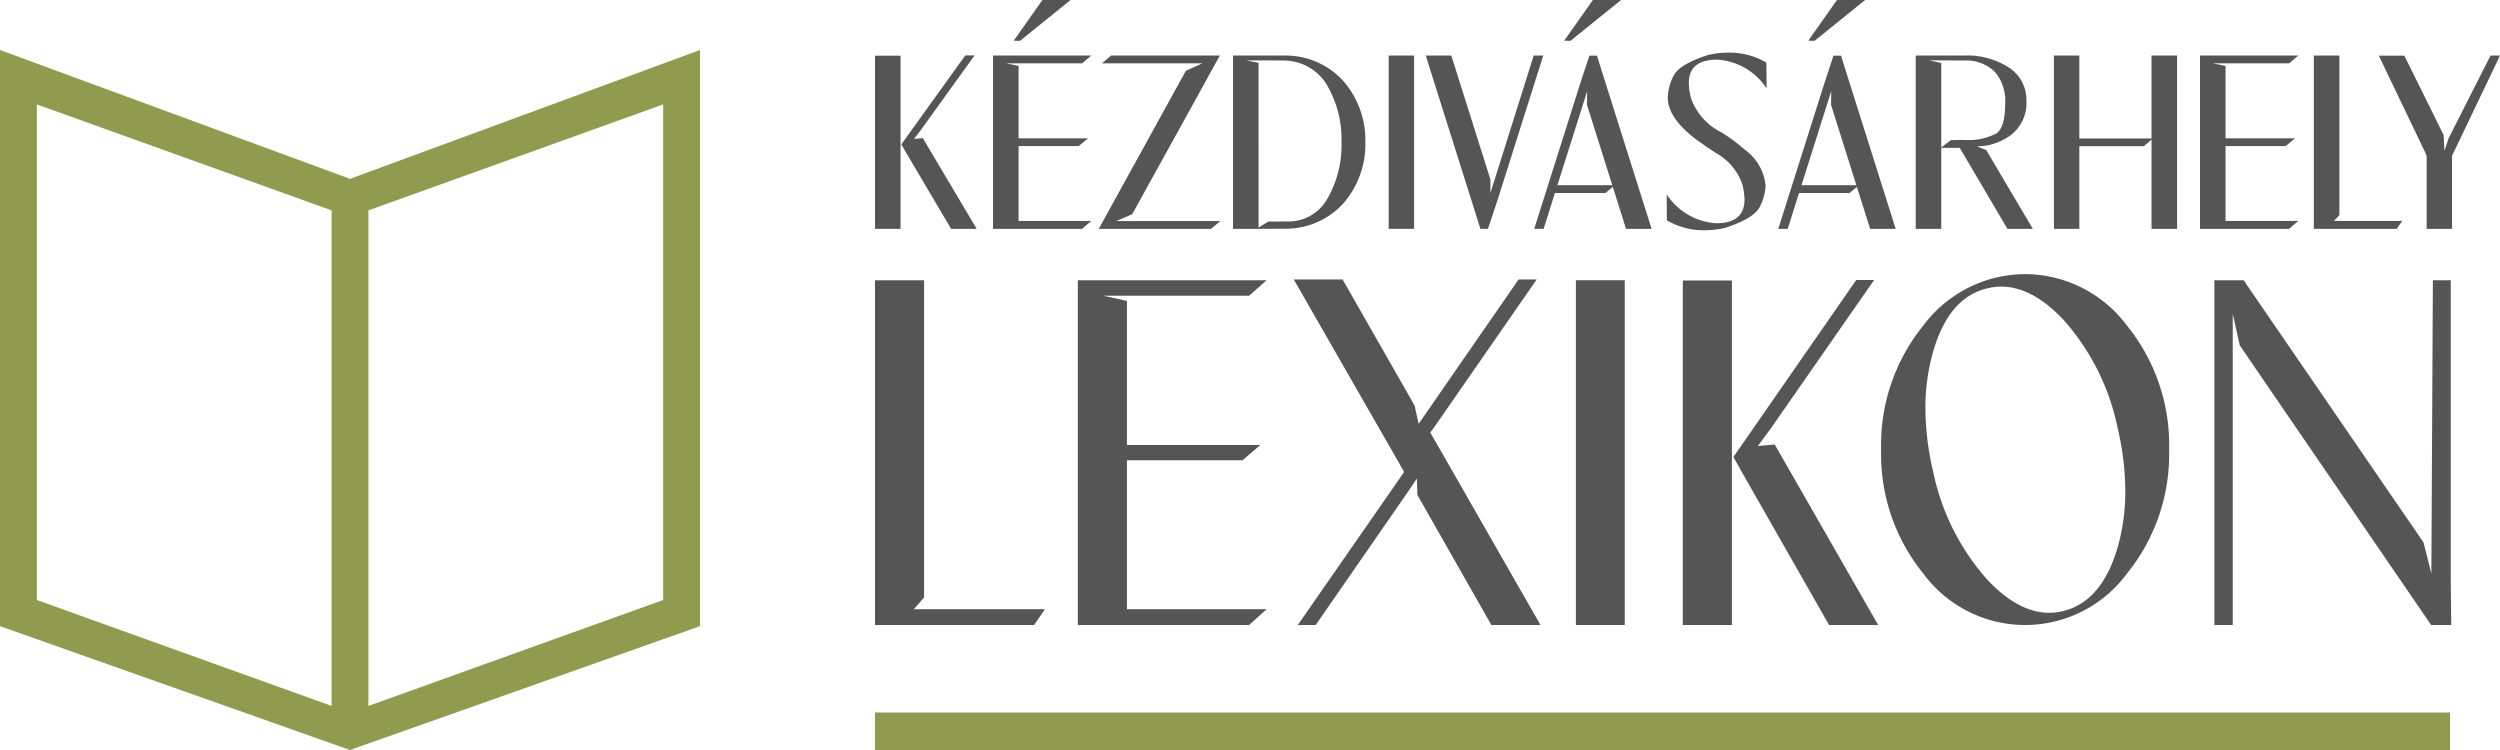<svg id="LOGO" xmlns="http://www.w3.org/2000/svg" width="200" height="60" viewBox="0 0 200 60">
  <defs>
    <style>
      .cls-1, .cls-2 {
        fill: #919b50;
      }

      .cls-1, .cls-3 {
        fill-rule: evenodd;
      }

      .cls-3, .cls-4 {
        fill: #555;
      }
    </style>
  </defs>
  <title>_kezdivasarhely-lexikon-logo-sbs-multicolor</title>
  <g id="Shape_538" data-name="Shape 538">
    <path class="cls-1" d="M28,14.307,0,4v46.093L28,60l28-9.907V4ZM26.526,56.475,2.947,48V8.353l23.579,8.476Zm26.526-8.475L29.474,56.475V16.829L53.053,8.353Z"/>
  </g>
  <g id="Rectangle_794" data-name="Rectangle 794">
    <rect class="cls-2" x="70" y="57" width="126" height="3"/>
  </g>
  <g>
    <polygon class="cls-3" points="85.647 0 83.394 0 81.109 3.236 81.109 3.256 81.602 3.266 85.647 0"/>
    <polygon class="cls-3" points="149.212 0 146.958 0 144.674 3.236 144.674 3.256 145.166 3.266 149.212 0"/>
    <rect class="cls-4" x="70" y="4.454" width="2.044" height="13.854"/>
    <polygon class="cls-3" points="76.089 18.308 78.133 18.308 73.825 11.048 73.123 11.11 73.679 10.383 77.965 4.434 77.221 4.434 72.107 11.55 72.431 12.113 76.089 18.308"/>
    <polygon class="cls-3" points="87.303 17.674 81.487 17.674 81.487 11.683 86.297 11.683 87.041 11.069 81.487 11.069 81.487 5.273 80.491 5.069 86.57 5.069 87.303 4.444 79.443 4.444 79.443 18.308 86.57 18.308 87.303 17.674"/>
    <polygon class="cls-3" points="87.901 18.308 96.882 18.308 97.627 17.684 89.295 17.684 90.573 17.141 96.358 6.676 97.585 4.444 88.886 4.444 88.152 5.069 96.18 5.069 94.87 5.662 87.901 18.308"/>
    <path class="cls-3" d="M155.301,11.827h1.478l3.815,6.482h2.033l-3.731-6.308-.744-.287a7.299,7.299,0,0,0,.891-.092,4.883,4.883,0,0,0,1.729-.747A3.22,3.22,0,0,0,162.113,8.038a3.067,3.067,0,0,0-1.336-2.591,6.122,6.122,0,0,0-3.642-1.003H153.257V18.308h2.044Zm1.803-6.983a3.252,3.252,0,0,1,2.521.942,3.603,3.603,0,0,1,.791,2.447q0,1.935-.692,2.437a4.878,4.878,0,0,1-2.62.522l-1.038.02-.765.584V5.038l-.996-.215Z"/>
    <rect class="cls-4" x="111.094" y="4.444" width="2.033" height="13.864"/>
    <path class="cls-3" d="M143.919,15.441h4.045l.587-.491,1.059,3.359h2.044l-4.318-13.68-.042-.174h-.618l-.734,2.232L142.263,18.308h.755Zm2.578-8.14-.011,1.096,2.023,6.42H144.118Z"/>
    <polygon class="cls-3" points="192.182 17.674 186.721 17.674 187.151 17.203 187.151 4.444 185.107 4.444 185.107 18.308 191.731 18.308 192.182 17.674"/>
    <polygon class="cls-3" points="129.686 0 127.433 0 125.148 3.236 125.148 3.256 125.641 3.266 129.686 0"/>
    <polygon class="cls-3" points="118.43 18.308 119.038 18.308 119.782 16.076 123.461 4.444 122.696 4.444 119.227 15.462 119.237 14.366 116.104 4.444 114.06 4.444 118.378 18.134 118.43 18.308"/>
    <polygon class="cls-3" points="172.122 11.079 166.347 11.079 166.347 4.444 164.314 4.444 164.314 18.308 166.347 18.308 166.347 11.694 171.504 11.694 172.122 11.171 172.122 18.308 174.166 18.308 174.166 4.444 172.122 4.444 172.122 11.079"/>
    <path class="cls-3" d="M127.768,4.454h-.618l-.734,2.232-3.679,11.622h.755l.901-2.867h4.045l.587-.491,1.059,3.359h2.044l-4.318-13.68Zm-3.176,10.362L126.972,7.301l-.011,1.096,2.023,6.42Z"/>
    <path class="cls-3" d="M137.956,18.247q2.41-.778,2.851-1.746a4.128,4.128,0,0,0,.44-1.643,4.017,4.017,0,0,0-1.698-2.908,13.705,13.705,0,0,0-1.834-1.362,4.884,4.884,0,0,1-2.4-2.632,4.965,4.965,0,0,1-.21-1.321q0-1.863,2.285-1.864a5.099,5.099,0,0,1,3.941,2.304l-.021-2.068a5.839,5.839,0,0,0-3.008-.799,7.895,7.895,0,0,0-1.604.174q-2.411.768-2.845,1.741a4.2,4.2,0,0,0-.435,1.649q0,1.659,2.243,3.359.765.563,1.593,1.096a4.638,4.638,0,0,1,2.107,2.437,5.187,5.187,0,0,1,.199,1.311q0,1.884-2.274,1.884a5.101,5.101,0,0,1-3.951-2.314l.011,2.079a5.838,5.838,0,0,0,3.008.799A7.896,7.896,0,0,0,137.956,18.247Z"/>
    <polygon class="cls-3" points="183.86 17.674 178.043 17.674 178.043 11.683 182.854 11.683 183.598 11.069 178.043 11.069 178.043 5.273 177.048 5.069 183.126 5.069 183.86 4.444 176 4.444 176 18.308 183.126 18.308 183.86 17.674"/>
    <polygon class="cls-3" points="199.245 4.444 195.881 11.079 195.556 12.083 195.493 10.813 192.349 4.454 190.306 4.454 194.079 12.328 194.131 12.503 194.131 18.308 196.164 18.308 196.164 12.462 200 4.444 199.245 4.444"/>
    <path class="cls-3" d="M107.468,16.271a7.21,7.21,0,0,0,1.761-4.895,7.21,7.21,0,0,0-1.761-4.895,6.25,6.25,0,0,0-4.695-2.038H98.643V18.308h2.044q1.991-.01,2.107-.01A6.22,6.22,0,0,0,107.468,16.271Zm-4.58,1.444H102.783q-.105.01-1.321.01l-.776.481V5.028l-.996-.195q2.956,0,3.039.01a4.032,4.032,0,0,1,3.396,1.905A8.605,8.605,0,0,1,107.321,11.376a8.571,8.571,0,0,1-1.195,4.628A3.561,3.561,0,0,1,102.888,17.714Z"/>
    <polygon class="cls-3" points="73.927 47.8 73.927 22.419 70 22.419 70 50 82.728 50 83.594 48.737 73.101 48.737 73.927 47.8"/>
    <polygon class="cls-3" points="101.331 22.419 86.227 22.419 86.227 50 99.922 50 101.331 48.737 90.154 48.737 90.154 36.82 99.398 36.82 100.828 35.598 90.154 35.598 90.154 24.069 88.241 23.661 99.922 23.661 101.331 22.419"/>
    <polygon class="cls-3" points="114.417 34.6 114.698 34.233 122.936 22.358 121.485 22.358 114.155 32.95 113.49 33.908 113.168 32.441 107.408 22.358 103.501 22.358 111.798 36.82 112.322 37.757 112.06 38.145 103.823 50 105.253 50 112.382 39.713 113.349 38.287 113.389 39.591 119.31 50 123.238 50 114.96 35.537 114.417 34.6"/>
    <rect class="cls-4" x="126.072" y="22.419" width="3.907" height="27.581"/>
    <polygon class="cls-3" points="140.627 35.68 141.694 34.233 149.931 22.398 148.501 22.398 138.673 36.556 139.298 37.676 146.326 50 150.254 50 141.976 35.558 140.627 35.68"/>
    <rect class="cls-4" x="134.625" y="22.439" width="3.927" height="27.561"/>
    <path class="cls-3" d="M162.009,21.93a10.206,10.206,0,0,0-8.146,4.115,15.144,15.144,0,0,0-3.373,9.92,15.144,15.144,0,0,0,3.373,9.92,10.122,10.122,0,0,0,16.293,0,15.145,15.145,0,0,0,3.373-9.92,15.146,15.146,0,0,0-3.373-9.92A10.206,10.206,0,0,0,162.009,21.93Zm7.391,21.898q-1.269,4.298-4.33,5.052a4.581,4.581,0,0,1-1.128.143q-2.477,0-4.974-2.668a18.638,18.638,0,0,1-4.31-8.596,22.355,22.355,0,0,1-.624-5.093,16.346,16.346,0,0,1,.624-4.563q1.248-4.298,4.31-5.031a4.592,4.592,0,0,1,1.128-.143q2.477,0,4.974,2.648a18.546,18.546,0,0,1,4.33,8.617,22.3,22.3,0,0,1,.624,5.072A16.356,16.356,0,0,1,169.401,43.828Z"/>
    <polygon class="cls-3" points="196.06 22.419 194.63 22.419 194.509 45.885 193.885 43.4 179.727 22.765 179.505 22.419 177.149 22.419 177.149 50 178.619 50 178.619 25.108 179.183 27.634 194.489 50 196.1 50 196.06 46.557 196.06 22.419"/>
  </g>
</svg>
